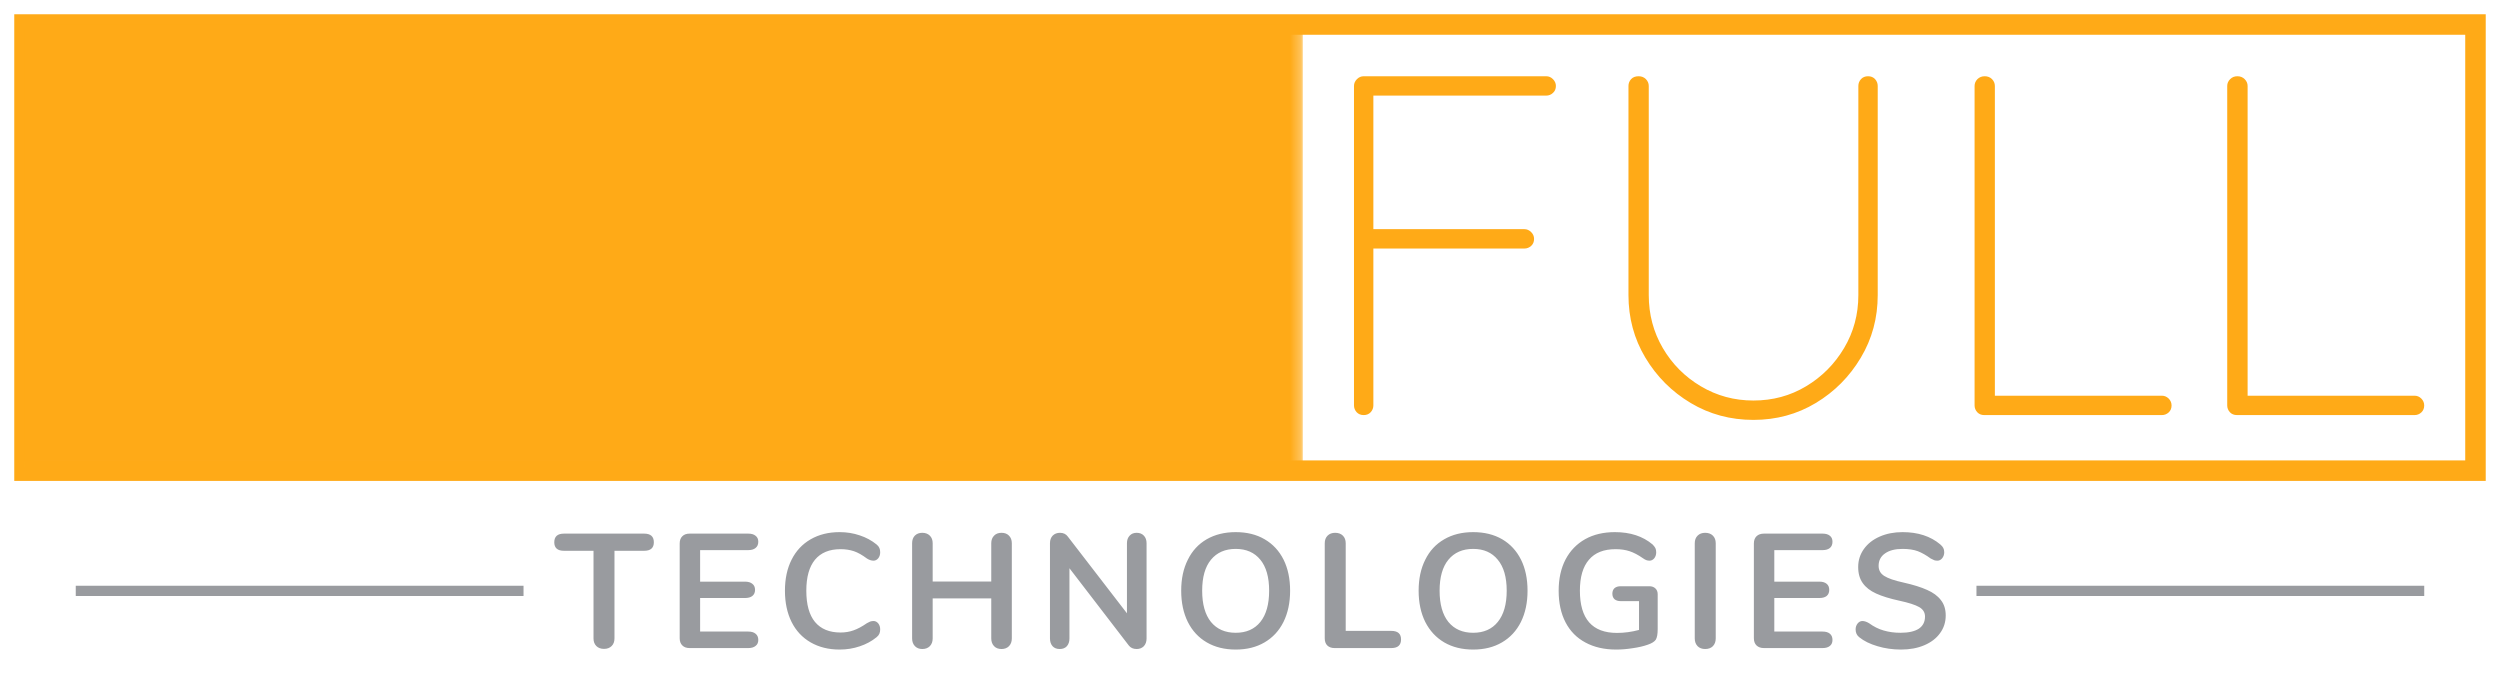 <svg version="1.0" xmlns="http://www.w3.org/2000/svg" xmlns:xlink="http://www.w3.org/1999/xlink" x="0" y="0" width="2400" height="647.101" viewBox="48.039 92.116 243.923 65.768" preserveAspectRatio="xMidYMid meet" color-interpolation-filters="sRGB"><g><defs><linearGradient id="92" x1="0%" y1="0%" x2="100%" y2="0%"><stop offset="0%" stop-color="#fa71cd"></stop> <stop offset="100%" stop-color="#9b59b6"></stop></linearGradient><linearGradient id="93" x1="0%" y1="0%" x2="100%" y2="0%"><stop offset="0%" stop-color="#f9d423"></stop> <stop offset="100%" stop-color="#f83600"></stop></linearGradient><linearGradient id="94" x1="0%" y1="0%" x2="100%" y2="0%"><stop offset="0%" stop-color="#0064d2"></stop> <stop offset="100%" stop-color="#1cb0f6"></stop></linearGradient><linearGradient id="95" x1="0%" y1="0%" x2="100%" y2="0%"><stop offset="0%" stop-color="#f00978"></stop> <stop offset="100%" stop-color="#3f51b1"></stop></linearGradient><linearGradient id="96" x1="0%" y1="0%" x2="100%" y2="0%"><stop offset="0%" stop-color="#7873f5"></stop> <stop offset="100%" stop-color="#ec77ab"></stop></linearGradient><linearGradient id="97" x1="0%" y1="0%" x2="100%" y2="0%"><stop offset="0%" stop-color="#f9d423"></stop> <stop offset="100%" stop-color="#e14fad"></stop></linearGradient><linearGradient id="98" x1="0%" y1="0%" x2="100%" y2="0%"><stop offset="0%" stop-color="#009efd"></stop> <stop offset="100%" stop-color="#2af598"></stop></linearGradient><linearGradient id="99" x1="0%" y1="0%" x2="100%" y2="0%"><stop offset="0%" stop-color="#ffcc00"></stop> <stop offset="100%" stop-color="#00b140"></stop></linearGradient><linearGradient id="100" x1="0%" y1="0%" x2="100%" y2="0%"><stop offset="0%" stop-color="#d51007"></stop> <stop offset="100%" stop-color="#ff8177"></stop></linearGradient><linearGradient id="102" x1="0%" y1="0%" x2="100%" y2="0%"><stop offset="0%" stop-color="#a2b6df"></stop> <stop offset="100%" stop-color="#0c3483"></stop></linearGradient><linearGradient id="103" x1="0%" y1="0%" x2="100%" y2="0%"><stop offset="0%" stop-color="#7ac5d8"></stop> <stop offset="100%" stop-color="#eea2a2"></stop></linearGradient><linearGradient id="104" x1="0%" y1="0%" x2="100%" y2="0%"><stop offset="0%" stop-color="#00ecbc"></stop> <stop offset="100%" stop-color="#007adf"></stop></linearGradient><linearGradient id="105" x1="0%" y1="0%" x2="100%" y2="0%"><stop offset="0%" stop-color="#b88746"></stop> <stop offset="100%" stop-color="#fdf5a6"></stop></linearGradient></defs><g fill="#FFAA17" class="endsvg" transform="translate(50.43,94.508)"><g class="tp-name" transform="translate(0,0)"><g><rect stroke-width="2" class="i-icon-bg" x="0" y="0" width="239.14" height="43.53" fill-opacity="0" stroke="rgb(255, 170, 23)"></rect> </g> <g transform="translate(0,0)"><g mask="url(#ff5099b8-bed9-430f-9d90-0e2fc6f69b13)"><g><rect stroke-width="2" class="i-icon-bg" x="0" y="0" width="124.72" height="43.53"></rect> </g> <g transform="translate(5,5)"><g><g transform="scale(1)"><path d="M6.52-33.11L6.52-33.11Q7.18-33.11 7.91-32.75Q8.64-32.40 9.02-31.83L9.02-31.83L20.50-14.17L18.14-14.26L29.90-31.83Q30.79-33.11 32.21-33.11L32.21-33.11Q33.34-33.11 34.24-32.30Q35.14-31.50 35.14-30.23L35.14-30.23L35.14-2.88Q35.14-1.65 34.33-0.83Q33.53 0 32.21 0L32.21 0Q30.89 0 30.06-0.83Q29.23-1.65 29.23-2.88L29.23-2.88L29.23-25.13L31.08-24.70L21.44-10.01Q21.02-9.49 20.38-9.11Q19.74-8.74 19.08-8.78L19.08-8.78Q18.47-8.74 17.83-9.11Q17.19-9.49 16.77-10.01L16.77-10.01L7.75-24.28L8.97-26.78L8.97-2.88Q8.97-1.65 8.22-0.83Q7.46 0 6.23 0L6.23 0Q5.05 0 4.30-0.83Q3.54-1.65 3.54-2.88L3.54-2.88L3.54-30.23Q3.54-31.41 4.42-32.26Q5.29-33.11 6.52-33.11ZM48.13-30.18L48.13-2.88Q48.13-1.65 47.23-0.83Q46.33 0 45.15 0L45.15 0Q43.83 0 43.02-0.83Q42.22-1.65 42.22-2.88L42.22-2.88L42.22-30.18Q42.22-31.41 43.07-32.23Q43.92-33.06 45.24-33.06L45.24-33.06Q46.38-33.06 47.25-32.23Q48.13-31.41 48.13-30.18L48.13-30.18ZM80.29-33.06L80.29-33.06Q81.42-33.06 82.13-32.30Q82.84-31.55 82.84-30.41L82.84-30.41L82.84-2.88Q82.84-1.65 82.01-0.83Q81.18 0 79.96 0L79.96 0Q79.34 0 78.71-0.21Q78.07-0.43 77.74-0.80L77.74-0.80L59.18-24.37L60.40-25.13L60.40-2.64Q60.40-1.51 59.67-0.76Q58.94 0 57.76 0L57.76 0Q56.63 0 55.92-0.76Q55.21-1.51 55.21-2.64L55.21-2.64L55.21-30.18Q55.21-31.41 56.04-32.23Q56.86-33.06 58.09-33.06L58.09-33.06Q58.75-33.06 59.46-32.80Q60.17-32.54 60.50-32.02L60.50-32.02L78.49-9.07L77.69-8.50L77.69-30.41Q77.69-31.55 78.40-32.30Q79.11-33.06 80.29-33.06ZM92.80-33.06L104.09-33.06Q107.49-33.06 110.14-31.78Q112.78-30.51 114.60-28.22Q116.42-25.93 117.34-22.93Q118.26-19.93 118.26-16.53L118.26-16.53Q118.26-11.95 116.61-8.19Q114.95-4.44 111.81-2.22Q108.67 0 104.09 0L104.09 0L92.80 0Q91.57 0 90.75-0.83Q89.92-1.65 89.92-2.88L89.92-2.88L89.92-30.18Q89.92-31.41 90.75-32.23Q91.57-33.06 92.80-33.06L92.80-33.06ZM95.54-5.43L103.62-5.43Q106.59-5.43 108.48-6.97Q110.37-8.50 111.25-11.03Q112.12-13.55 112.12-16.53L112.12-16.53Q112.12-18.75 111.62-20.76Q111.13-22.76 110.09-24.30Q109.05-25.83 107.44-26.73Q105.84-27.63 103.62-27.63L103.62-27.63L95.35-27.63L95.83-28.05L95.83-4.91L95.54-5.43Z" transform="translate(-3.542, 33.107)"></path></g></g></g></g> <g transform="translate(124.72,0)"><g><rect stroke-width="2" class="i-icon-bg" x="0" y="0" width="114.42" height="43.53" fill-opacity="0"></rect> </g> <g transform="translate(5,5)"><g fill="#FFAA17"><g transform="scale(1)"><path d="M5.67 0L5.67 0Q5.24 0 4.98-0.28Q4.72-0.57 4.72-0.94L4.72-0.94L4.72-32.11Q4.72-32.49 5.01-32.78Q5.29-33.06 5.67-33.06L5.67-33.06L23.47-33.06Q23.85-33.06 24.13-32.78Q24.42-32.49 24.42-32.11L24.42-32.11Q24.42-31.69 24.13-31.43Q23.85-31.17 23.47-31.17L23.47-31.17L6.47-31.17L6.61-31.36L6.61-17.76L6.42-18.14L21.35-18.14Q21.72-18.14 22.01-17.85Q22.29-17.57 22.29-17.19L22.29-17.19Q22.29-16.77 22.01-16.51Q21.72-16.25 21.35-16.25L21.35-16.25L6.33-16.25L6.61-16.62L6.61-0.94Q6.61-0.57 6.35-0.28Q6.09 0 5.67 0ZM54.88-33.06L54.88-33.06Q55.30-33.06 55.56-32.78Q55.82-32.49 55.82-32.11L55.82-32.11L55.82-11.71Q55.82-8.36 54.17-5.60Q52.52-2.83 49.78-1.18Q47.04 0.47 43.69 0.47L43.69 0.47Q40.33 0.47 37.57-1.18Q34.81-2.83 33.15-5.60Q31.50-8.36 31.50-11.71L31.50-11.71L31.50-32.11Q31.50-32.49 31.76-32.78Q32.02-33.06 32.49-33.06L32.49-33.06Q32.92-33.06 33.20-32.78Q33.48-32.49 33.48-32.11L33.48-32.11L33.48-11.71Q33.48-8.88 34.85-6.54Q36.22-4.20 38.56-2.81Q40.90-1.42 43.69-1.42L43.69-1.42Q46.52-1.42 48.83-2.81Q51.15-4.20 52.54-6.54Q53.93-8.88 53.93-11.71L53.93-11.71L53.93-32.11Q53.93-32.49 54.19-32.78Q54.45-33.06 54.88-33.06ZM66.40-1.89L83.55-1.89Q83.92-1.89 84.21-1.61Q84.49-1.32 84.49-0.94L84.49-0.94Q84.49-0.52 84.21-0.26Q83.92 0 83.55 0L83.55 0L66.21 0Q65.79 0 65.53-0.28Q65.27-0.57 65.27-0.94L65.27-0.94L65.27-32.11Q65.27-32.49 65.55-32.78Q65.84-33.06 66.26-33.06L66.26-33.06Q66.69-33.06 66.97-32.78Q67.25-32.49 67.25-32.11L67.25-32.11L67.25-1.04L66.40-1.89ZM91.06-1.89L108.20-1.89Q108.58-1.89 108.86-1.61Q109.14-1.32 109.14-0.94L109.14-0.94Q109.14-0.52 108.86-0.26Q108.58 0 108.20 0L108.20 0L90.87 0Q90.44 0 90.18-0.28Q89.92-0.57 89.92-0.94L89.92-0.94L89.92-32.11Q89.92-32.49 90.21-32.78Q90.49-33.06 90.91-33.06L90.91-33.06Q91.34-33.06 91.62-32.78Q91.91-32.49 91.91-32.11L91.91-32.11L91.91-1.04L91.06-1.89Z" transform="translate(-4.723, 33.107)"></path></g></g></g></g></g></g> <g fill-rule="" class="tp-slogan" fill="#999B9F" transform="translate(5,49.53)"><rect x="0" height="1" y="5.229" width="43.689"></rect> <rect height="1" y="5.229" width="43.689" x="185.451"></rect> <g transform="translate(46.689,0)"><g transform="scale(1.32)"><path d="M3.68 0.06Q3.32 0.06 3.11-0.15Q2.90-0.36 2.90-0.71L2.90-0.71L2.90-7.19L0.72-7.19Q0-7.19 0-7.82L0-7.82Q0-8.46 0.72-8.46L0.72-8.46L6.64-8.46Q7.36-8.46 7.36-7.82L7.36-7.82Q7.36-7.19 6.64-7.19L6.64-7.19L4.45-7.19L4.45-0.71Q4.45-0.36 4.24-0.15Q4.03 0.06 3.68 0.06L3.68 0.06ZM10.01 0Q9.66 0 9.47-0.19Q9.27-0.38 9.27-0.73L9.27-0.73L9.27-7.73Q9.27-8.08 9.47-8.27Q9.66-8.46 10.01-8.46L10.01-8.46L14.34-8.46Q14.69-8.46 14.88-8.30Q15.08-8.15 15.08-7.86L15.08-7.86Q15.08-7.56 14.88-7.40Q14.69-7.24 14.34-7.24L14.34-7.24L10.78-7.24L10.78-4.91L14.10-4.91Q14.45-4.91 14.64-4.75Q14.84-4.60 14.84-4.30L14.84-4.30Q14.84-4.01 14.64-3.85Q14.45-3.70 14.10-3.70L14.10-3.70L10.78-3.70L10.78-1.22L14.34-1.22Q14.69-1.22 14.88-1.06Q15.08-0.90 15.08-0.60L15.08-0.60Q15.08-0.31 14.88-0.16Q14.69 0 14.34 0L14.34 0L10.01 0ZM21.09 0.11Q19.87 0.11 18.95-0.42Q18.03-0.95 17.54-1.93Q17.05-2.92 17.05-4.24L17.05-4.24Q17.05-5.56 17.54-6.53Q18.03-7.51 18.95-8.04Q19.87-8.57 21.09-8.57L21.09-8.57Q21.88-8.57 22.58-8.33Q23.28-8.10 23.82-7.66L23.82-7.66Q23.97-7.54 24.03-7.40Q24.09-7.27 24.09-7.08L24.09-7.08Q24.09-6.82 23.95-6.64Q23.80-6.46 23.60-6.46L23.60-6.46Q23.36-6.46 23.11-6.62L23.11-6.62Q22.59-7.01 22.15-7.16Q21.70-7.31 21.16-7.31L21.16-7.31Q19.92-7.31 19.27-6.53Q18.63-5.75 18.63-4.24L18.63-4.24Q18.63-2.71 19.27-1.93Q19.92-1.15 21.16-1.15L21.16-1.15Q21.68-1.15 22.12-1.31Q22.56-1.46 23.11-1.84L23.11-1.84Q23.23-1.91 23.35-1.96Q23.47-2.00 23.60-2.00L23.60-2.00Q23.80-2.00 23.95-1.82Q24.09-1.64 24.09-1.38L24.09-1.38Q24.09-1.20 24.03-1.06Q23.97-0.92 23.82-0.80L23.82-0.80Q23.28-0.36 22.58-0.13Q21.88 0.11 21.09 0.11L21.09 0.11ZM33.06-8.52Q33.41-8.52 33.61-8.31Q33.82-8.10 33.82-7.75L33.82-7.75L33.82-0.71Q33.82-0.36 33.61-0.14Q33.40 0.07 33.06 0.07L33.06 0.07Q32.71 0.07 32.51-0.14Q32.30-0.36 32.30-0.71L32.30-0.71L32.30-3.67L27.97-3.67L27.97-0.71Q27.97-0.36 27.76-0.14Q27.55 0.07 27.20 0.07L27.20 0.07Q26.87 0.07 26.66-0.14Q26.45-0.36 26.45-0.71L26.45-0.71L26.45-7.75Q26.45-8.10 26.65-8.31Q26.86-8.52 27.20-8.52L27.20-8.52Q27.55-8.52 27.76-8.31Q27.97-8.10 27.97-7.75L27.97-7.75L27.97-4.92L32.30-4.92L32.30-7.75Q32.30-8.10 32.51-8.31Q32.71-8.52 33.06-8.52L33.06-8.52ZM43.05-8.52Q43.38-8.52 43.58-8.31Q43.78-8.10 43.78-7.75L43.78-7.75L43.78-0.71Q43.78-0.36 43.58-0.14Q43.37 0.07 43.05 0.07L43.05 0.07Q42.66 0.07 42.46-0.20L42.46-0.20L38.08-5.90L38.08-0.71Q38.08-0.36 37.89-0.14Q37.70 0.07 37.36 0.07L37.36 0.07Q37.02 0.07 36.83-0.14Q36.64-0.36 36.64-0.71L36.64-0.71L36.64-7.75Q36.64-8.10 36.84-8.31Q37.05-8.52 37.38-8.52L37.38-8.52Q37.76-8.52 37.96-8.24L37.96-8.24L42.33-2.57L42.33-7.75Q42.33-8.10 42.53-8.31Q42.72-8.52 43.05-8.52L43.05-8.52ZM50.37 0.11Q49.14 0.11 48.23-0.42Q47.32-0.95 46.83-1.93Q46.34-2.92 46.34-4.24L46.34-4.24Q46.34-5.56 46.83-6.53Q47.31-7.51 48.22-8.04Q49.14-8.57 50.37-8.57L50.37-8.57Q51.61-8.57 52.51-8.04Q53.42-7.51 53.91-6.53Q54.39-5.56 54.39-4.24L54.39-4.24Q54.39-2.92 53.90-1.93Q53.41-0.95 52.50-0.42Q51.60 0.11 50.37 0.11L50.37 0.11ZM50.37-1.13Q51.54-1.13 52.19-1.93Q52.84-2.74 52.84-4.24L52.84-4.24Q52.84-5.74 52.19-6.53Q51.54-7.33 50.37-7.33L50.37-7.33Q49.20-7.33 48.54-6.53Q47.89-5.74 47.89-4.24L47.89-4.24Q47.89-2.74 48.54-1.93Q49.20-1.13 50.37-1.13L50.37-1.13ZM57.68 0Q57.34 0 57.14-0.19Q56.95-0.38 56.95-0.72L56.95-0.72L56.95-7.75Q56.95-8.10 57.16-8.31Q57.37-8.52 57.72-8.52L57.72-8.52Q58.08-8.52 58.29-8.31Q58.50-8.10 58.50-7.75L58.50-7.75L58.50-1.27L61.87-1.27Q62.59-1.27 62.59-0.64L62.59-0.64Q62.59 0 61.87 0L61.87 0L57.68 0ZM67.92 0.11Q66.69 0.11 65.78-0.42Q64.88-0.95 64.38-1.93Q63.89-2.92 63.89-4.24L63.89-4.24Q63.89-5.56 64.38-6.53Q64.86-7.51 65.78-8.04Q66.69-8.57 67.92-8.57L67.92-8.57Q69.16-8.57 70.07-8.04Q70.97-7.51 71.46-6.53Q71.94-5.56 71.94-4.24L71.94-4.24Q71.94-2.92 71.45-1.93Q70.96-0.95 70.05-0.42Q69.15 0.11 67.92 0.11L67.92 0.11ZM67.92-1.13Q69.09-1.13 69.74-1.93Q70.40-2.74 70.40-4.24L70.40-4.24Q70.40-5.74 69.74-6.53Q69.09-7.33 67.92-7.33L67.92-7.33Q66.75-7.33 66.09-6.53Q65.44-5.74 65.44-4.24L65.44-4.24Q65.44-2.74 66.09-1.93Q66.75-1.13 67.92-1.13L67.92-1.13ZM80.95-4.57Q81.22-4.57 81.39-4.41Q81.56-4.25 81.56-3.98L81.56-3.98L81.56-1.40Q81.56-0.85 81.42-0.62Q81.27-0.40 80.83-0.25L80.83-0.25Q80.35-0.08 79.71 0.01Q79.08 0.11 78.49 0.11L78.49 0.11Q77.18 0.11 76.22-0.41Q75.26-0.92 74.75-1.90Q74.24-2.88 74.24-4.24L74.24-4.24Q74.24-5.57 74.75-6.55Q75.26-7.52 76.20-8.05Q77.13-8.57 78.40-8.57L78.40-8.57Q80.10-8.57 81.18-7.66L81.18-7.66Q81.32-7.52 81.39-7.39Q81.45-7.26 81.45-7.08L81.45-7.08Q81.45-6.82 81.31-6.64Q81.16-6.46 80.96-6.46L80.96-6.46Q80.83-6.46 80.72-6.50Q80.61-6.54 80.47-6.64L80.47-6.64Q79.94-7.01 79.48-7.16Q79.03-7.31 78.45-7.31L78.45-7.31Q77.14-7.31 76.48-6.53Q75.81-5.76 75.81-4.24L75.81-4.24Q75.81-1.12 78.55-1.12L78.55-1.12Q79.36-1.12 80.18-1.34L80.18-1.34L80.18-3.47L78.82-3.47Q78.54-3.47 78.37-3.61Q78.21-3.76 78.21-4.02L78.21-4.02Q78.21-4.28 78.37-4.43Q78.54-4.57 78.82-4.57L78.82-4.57L80.95-4.57ZM85.07 0.07Q84.72 0.07 84.51-0.14Q84.30-0.36 84.30-0.71L84.30-0.71L84.30-7.75Q84.30-8.10 84.51-8.31Q84.72-8.52 85.07-8.52L85.07-8.52Q85.43-8.52 85.64-8.31Q85.85-8.10 85.85-7.75L85.85-7.75L85.85-0.71Q85.85-0.36 85.64-0.14Q85.43 0.07 85.07 0.07L85.07 0.07ZM89.42 0Q89.07 0 88.87-0.19Q88.67-0.38 88.67-0.73L88.67-0.73L88.67-7.73Q88.67-8.08 88.87-8.27Q89.07-8.46 89.42-8.46L89.42-8.46L93.75-8.46Q94.10-8.46 94.29-8.30Q94.48-8.15 94.48-7.86L94.48-7.86Q94.48-7.56 94.29-7.40Q94.10-7.24 93.75-7.24L93.75-7.24L90.18-7.24L90.18-4.91L93.51-4.91Q93.86-4.91 94.05-4.75Q94.24-4.60 94.24-4.30L94.24-4.30Q94.24-4.01 94.05-3.85Q93.86-3.70 93.51-3.70L93.51-3.70L90.18-3.70L90.18-1.22L93.75-1.22Q94.10-1.22 94.29-1.06Q94.48-0.90 94.48-0.60L94.48-0.60Q94.48-0.31 94.29-0.16Q94.10 0 93.75 0L93.75 0L89.42 0ZM99.55 0.11Q98.62 0.11 97.80-0.14Q96.98-0.38 96.46-0.80L96.46-0.80Q96.19-1.01 96.19-1.38L96.19-1.38Q96.19-1.63 96.34-1.82Q96.49-2.00 96.69-2.00L96.69-2.00Q96.91-2.00 97.18-1.84L97.18-1.84Q97.70-1.46 98.26-1.30Q98.83-1.13 99.51-1.13L99.51-1.13Q100.39-1.13 100.86-1.43Q101.32-1.74 101.32-2.33L101.32-2.33Q101.32-2.78 100.89-3.03Q100.45-3.28 99.43-3.50L99.43-3.50Q98.37-3.73 97.71-4.03Q97.05-4.33 96.72-4.80Q96.38-5.27 96.38-5.99L96.38-5.99Q96.38-6.73 96.80-7.32Q97.22-7.91 97.97-8.24Q98.72-8.57 99.66-8.57L99.66-8.57Q101.37-8.57 102.45-7.66L102.45-7.66Q102.61-7.52 102.67-7.40Q102.74-7.27 102.74-7.08L102.74-7.08Q102.74-6.83 102.59-6.64Q102.44-6.46 102.24-6.46L102.24-6.46Q102.12-6.46 102.01-6.49Q101.91-6.53 101.74-6.62L101.74-6.62Q101.25-6.98 100.79-7.16Q100.33-7.33 99.66-7.33L99.66-7.33Q98.84-7.33 98.37-7.00Q97.89-6.67 97.89-6.08L97.89-6.08Q97.89-5.59 98.31-5.33Q98.73-5.06 99.74-4.84L99.74-4.84Q100.81-4.60 101.47-4.30Q102.14-4.01 102.49-3.55Q102.85-3.10 102.85-2.41L102.85-2.41Q102.85-1.67 102.43-1.10Q102.02-0.53 101.27-0.21Q100.52 0.11 99.55 0.11L99.55 0.11Z" transform="translate(0, 8.568)"></path></g></g></g></g><mask id="ff5099b8-bed9-430f-9d90-0e2fc6f69b13"><g fill="white"><rect stroke-width="2" class="i-icon-bg" x="0" y="0" width="124.72" height="43.53"></rect> </g> <g transform="translate(5,5)" fill="black"><g><g transform="scale(1)"><path d="M6.52-33.11L6.52-33.11Q7.18-33.11 7.91-32.75Q8.64-32.40 9.02-31.83L9.02-31.83L20.50-14.17L18.14-14.26L29.90-31.83Q30.79-33.11 32.21-33.11L32.21-33.11Q33.34-33.11 34.24-32.30Q35.14-31.50 35.14-30.23L35.14-30.23L35.14-2.88Q35.14-1.65 34.33-0.83Q33.53 0 32.21 0L32.21 0Q30.89 0 30.06-0.83Q29.23-1.65 29.23-2.88L29.23-2.88L29.23-25.13L31.08-24.70L21.44-10.01Q21.02-9.49 20.38-9.11Q19.74-8.74 19.08-8.78L19.08-8.78Q18.47-8.74 17.83-9.11Q17.19-9.49 16.77-10.01L16.77-10.01L7.75-24.28L8.97-26.78L8.97-2.88Q8.97-1.65 8.22-0.83Q7.46 0 6.23 0L6.23 0Q5.05 0 4.30-0.83Q3.54-1.65 3.54-2.88L3.54-2.88L3.54-30.23Q3.54-31.41 4.42-32.26Q5.29-33.11 6.52-33.11ZM48.13-30.18L48.13-2.88Q48.13-1.65 47.23-0.83Q46.33 0 45.15 0L45.15 0Q43.83 0 43.02-0.83Q42.22-1.65 42.22-2.88L42.22-2.88L42.22-30.18Q42.22-31.41 43.07-32.23Q43.92-33.06 45.24-33.06L45.24-33.06Q46.38-33.06 47.25-32.23Q48.13-31.41 48.13-30.18L48.13-30.18ZM80.29-33.06L80.29-33.06Q81.42-33.06 82.13-32.30Q82.84-31.55 82.84-30.41L82.84-30.41L82.84-2.88Q82.84-1.65 82.01-0.83Q81.18 0 79.96 0L79.96 0Q79.34 0 78.71-0.21Q78.07-0.43 77.74-0.80L77.74-0.80L59.18-24.37L60.40-25.13L60.40-2.64Q60.40-1.51 59.67-0.76Q58.94 0 57.76 0L57.76 0Q56.63 0 55.92-0.76Q55.21-1.51 55.21-2.64L55.21-2.64L55.21-30.18Q55.21-31.41 56.04-32.23Q56.86-33.06 58.09-33.06L58.09-33.06Q58.75-33.06 59.46-32.80Q60.17-32.54 60.50-32.02L60.50-32.02L78.49-9.07L77.69-8.50L77.69-30.41Q77.69-31.55 78.40-32.30Q79.11-33.06 80.29-33.06ZM92.80-33.06L104.09-33.06Q107.49-33.06 110.14-31.78Q112.78-30.51 114.60-28.22Q116.42-25.93 117.34-22.93Q118.26-19.93 118.26-16.53L118.26-16.53Q118.26-11.95 116.61-8.19Q114.95-4.44 111.81-2.22Q108.67 0 104.09 0L104.09 0L92.80 0Q91.57 0 90.75-0.83Q89.92-1.65 89.92-2.88L89.92-2.88L89.92-30.18Q89.92-31.41 90.75-32.23Q91.57-33.06 92.80-33.06L92.80-33.06ZM95.54-5.43L103.62-5.43Q106.59-5.43 108.48-6.97Q110.37-8.50 111.25-11.03Q112.12-13.55 112.12-16.53L112.12-16.53Q112.12-18.75 111.62-20.76Q111.13-22.76 110.09-24.30Q109.05-25.83 107.44-26.73Q105.84-27.63 103.62-27.63L103.62-27.63L95.35-27.63L95.83-28.05L95.83-4.91L95.54-5.43Z" transform="translate(-3.542, 33.107)"></path></g></g></g></mask><defs v-gra="od"></defs></g></svg>